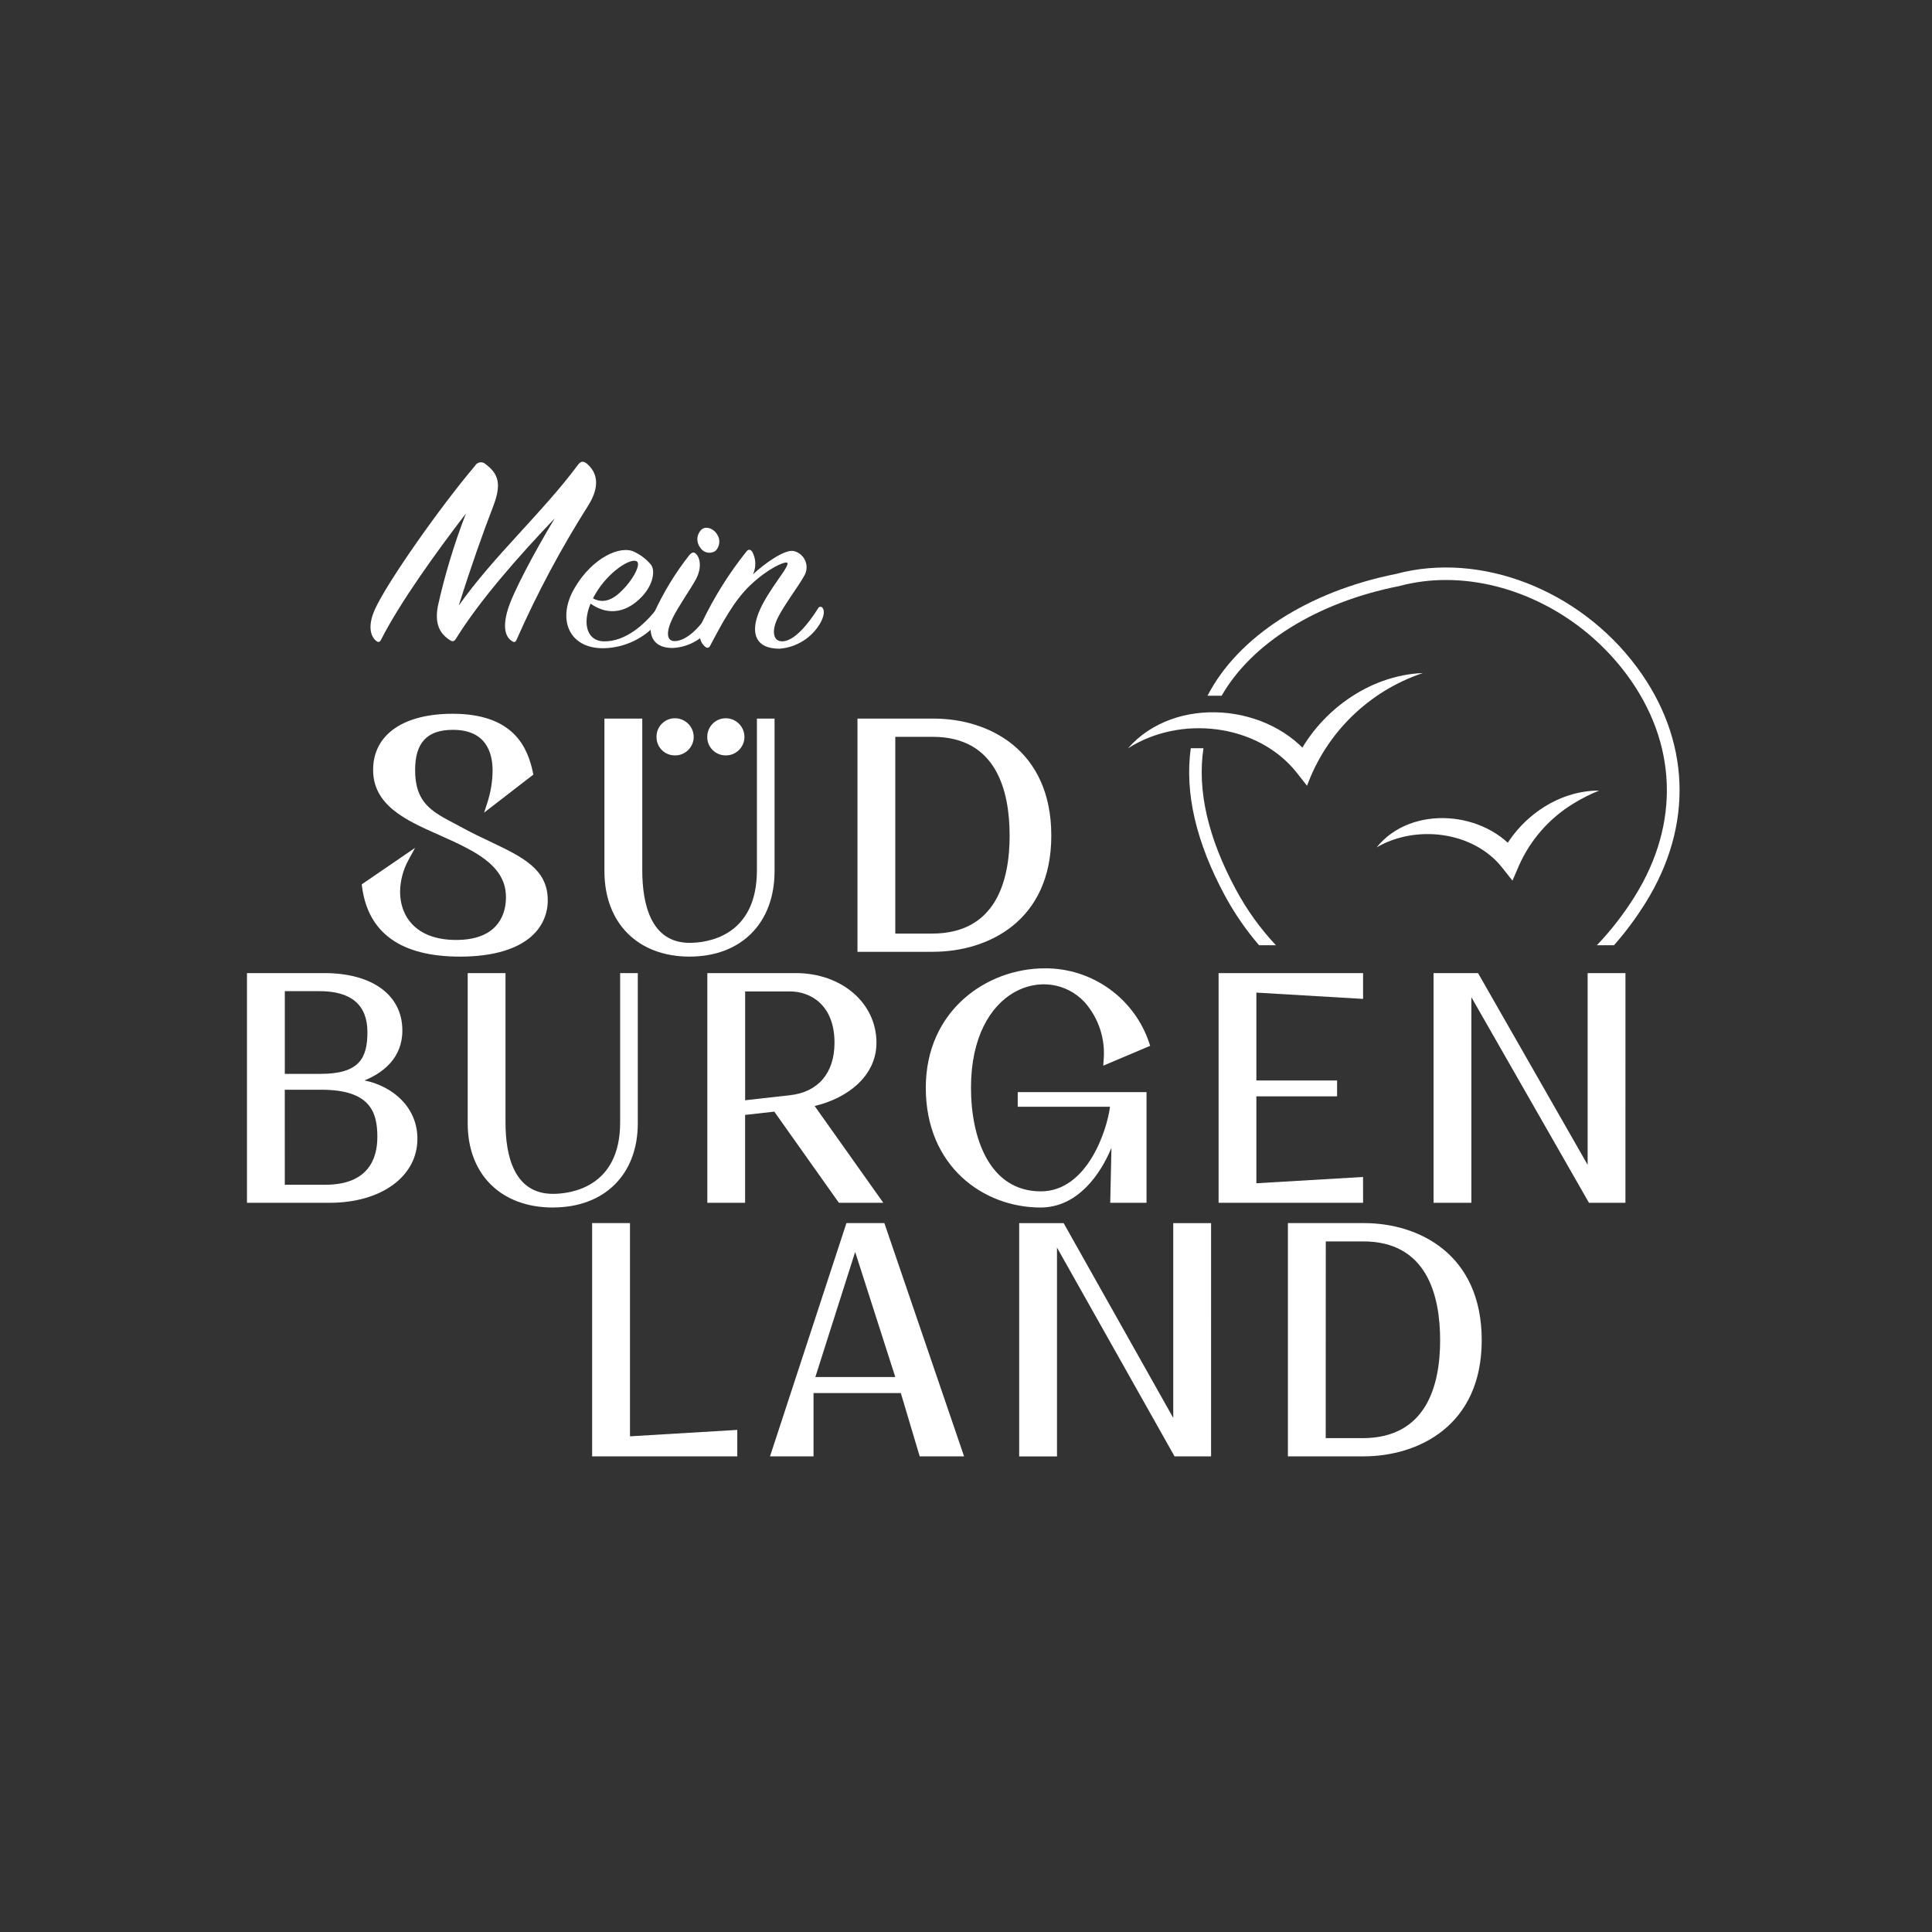 <?xml version="1.0" encoding="UTF-8" standalone="no"?><!DOCTYPE svg PUBLIC "-//W3C//DTD SVG 1.1//EN" "http://www.w3.org/Graphics/SVG/1.1/DTD/svg11.dtd"><svg width="100%" height="100%" viewBox="0 0 139 139" version="1.1" xmlns="http://www.w3.org/2000/svg" xmlns:xlink="http://www.w3.org/1999/xlink" xml:space="preserve" xmlns:serif="http://www.serif.com/" style="fill-rule:evenodd;clip-rule:evenodd;stroke-linejoin:round;stroke-miterlimit:2;"><rect x="0" y="0" width="139" height="139" fill="#333333" stroke="none"/><rect id="customers" x="-320.5" y="-158.5" width="1225.55" height="632.265" style="fill:none;"/><rect x="-320.5" y="-158.5" width="1225.55" height="632.265" style="fill:none;"/><g id="img-logo-neg"><clipPath id="_clip1"><rect x="17.769" y="33.219" width="103.067" height="71.563"/></clipPath><g clip-path="url(#_clip1)"><path id="Pfad_10589" d="M39.176,64.682c-0.046,-2.602 -2.904,-3.246 -5.969,-4.903c-1.937,-1.06 -3.572,-1.588 -3.572,-4.374c-0,-1.404 0.414,-3.13 2.949,-3.13c2.374,-0 3.088,1.519 3.088,3.176c-0.01,0.806 -0.142,1.605 -0.392,2.371l2.835,-2.187c-0.324,-1.542 -1.152,-4.051 -5.554,-4.051c-2.651,0 -5.37,0.896 -5.485,3.636c-0.138,3.292 3.711,4.028 6.661,5.615c1.705,0.895 3.041,2.048 2.88,4.05c-0.069,0.852 -0.507,2.97 -3.803,2.97c-2.997,-0 -4.264,-1.75 -4.264,-3.684c0.01,-0.854 0.231,-1.692 0.646,-2.439l-2.927,2.002c0.299,2.325 1.636,4.857 6.821,4.857c4.539,-0 6.131,-1.934 6.085,-3.913" style="fill:#fff;fill-rule:nonzero;"/><path id="Pfad_10590" d="M33.091,68.825c-4.246,0 -6.618,-1.701 -7.048,-5.057l-0.018,-0.141l3.839,-2.628l-0.461,0.846c-0.397,0.712 -0.61,1.513 -0.618,2.329c0,1.669 1.06,3.452 4.033,3.452c2.913,0 3.488,-1.727 3.572,-2.757c0.129,-1.598 -0.696,-2.743 -2.758,-3.828c-0.657,-0.353 -1.366,-0.669 -2.052,-0.973c-2.381,-1.056 -4.846,-2.15 -4.732,-4.858c0.101,-2.416 2.238,-3.857 5.716,-3.857c4.388,0 5.4,2.417 5.78,4.235l0.03,0.14l-3.543,2.736l0.23,-0.709c0.242,-0.743 0.371,-1.518 0.38,-2.3c0,-1.344 -0.495,-2.946 -2.856,-2.946c-1.856,-0 -2.719,0.921 -2.719,2.9c-0,2.349 1.194,2.977 2.841,3.845c0.2,0.105 0.403,0.213 0.611,0.326c0.657,0.359 1.305,0.664 1.93,0.961c2.303,1.095 4.121,1.961 4.159,4.141c0.032,0.933 -0.324,1.839 -0.981,2.502c-1.05,1.075 -2.896,1.642 -5.335,1.642m-6.57,-4.977c0.449,3.037 2.6,4.516 6.57,4.516c2.312,-0 4.043,-0.52 5.004,-1.504c0.571,-0.576 0.878,-1.363 0.849,-2.174c-0.033,-1.894 -1.653,-2.665 -3.896,-3.731c-0.63,-0.299 -1.28,-0.609 -1.951,-0.972c-0.206,-0.113 -0.408,-0.219 -0.605,-0.323c-1.658,-0.873 -3.089,-1.626 -3.089,-4.254c0,-2.23 1.071,-3.362 3.182,-3.362c2.14,0 3.318,1.21 3.318,3.408c-0.004,0.594 -0.076,1.186 -0.215,1.764l2.17,-1.672c-0.397,-1.766 -1.395,-3.727 -5.297,-3.727c-1.537,-0 -5.124,0.333 -5.256,3.415c-0.1,2.396 2.114,3.377 4.458,4.42c0.694,0.308 1.413,0.626 2.082,0.986c1.493,0.786 3.185,1.983 3.001,4.272c-0.077,0.956 -0.626,3.182 -4.033,3.182c-3.314,0 -4.495,-2.022 -4.495,-3.914c0.003,-0.608 0.113,-1.212 0.325,-1.782l-2.122,1.452Z" style="fill:#fff;fill-rule:nonzero;"/><path id="Pfad_10591" d="M49.617,68.594c3.318,0 5.876,-2.071 5.876,-5.913l0,-10.75l-0.806,-0l0,10.679c0,4.166 -2.766,5.454 -5.07,5.454c-2.282,0 -3.643,-1.818 -3.643,-5.454l-0,-10.68l-2.257,0l-0,10.751c-0,3.844 2.58,5.913 5.9,5.913" style="fill:#fff;fill-rule:nonzero;"/><path id="Pfad_10592" d="M49.616,68.825c-3.724,-0 -6.13,-2.413 -6.13,-6.146l0,-10.979l2.723,-0l0,10.91c0,2.383 0.592,5.224 3.41,5.224c1.135,-0 4.838,-0.378 4.838,-5.224l0,-10.91l1.269,-0l-0,10.977c-0,3.734 -2.398,6.146 -6.108,6.146m-5.668,-16.664l-0,10.518c-0,3.453 2.224,5.684 5.668,5.684c3.429,0 5.645,-2.231 5.645,-5.684l-0,-10.516l-0.344,-0l0,10.449c0,4.191 -2.738,5.685 -5.301,5.685c-2.498,-0 -3.873,-2.019 -3.873,-5.685l-0,-10.449l-1.795,-0.002Z" style="fill:#fff;fill-rule:nonzero;"/><path id="Pfad_10593" d="M75.407,60.124c-0,-5.823 -4.08,-8.194 -8.228,-8.194l-5.256,0l-0,16.319l5.209,-0c4.149,-0 8.275,-2.325 8.275,-8.123m-11.225,7.272l0,-14.616l2.927,-0c3.942,-0 5.762,2.761 5.762,7.343c-0,4.557 -1.867,7.273 -5.808,7.273l-2.881,-0Z" style="fill:#fff;fill-rule:nonzero;"/><path id="Pfad_10594" d="M67.132,68.479l-5.44,0l0,-16.779l5.486,-0c3.903,-0 8.459,2.206 8.459,8.421c0,6.168 -4.582,8.356 -8.505,8.356m-4.977,-0.461l4.977,0c3.887,0 8.042,-2.074 8.042,-7.895c0,-5.871 -4.13,-7.963 -7.996,-7.963l-5.023,-0l-0,15.858Zm4.907,-0.388l-3.111,0l0,-15.077l3.159,0c3.92,0 5.992,2.619 5.992,7.573c0,4.91 -2.09,7.504 -6.039,7.504m-2.65,-0.461l2.649,0c4.609,0 5.577,-3.83 5.577,-7.043c-0,-3.244 -0.96,-7.112 -5.53,-7.112l-2.696,0l0,14.155Z" style="fill:#fff;fill-rule:nonzero;"/><path id="Pfad_10595" d="M25.122,77.853c1.429,-0.361 3.596,-1.314 3.596,-3.716c-0,-2.537 -2.282,-3.897 -5.393,-3.897l-5.324,-0l-0,16.066l5.715,-0c3.687,-0 6.085,-1.836 6.085,-4.374c-0,-2.47 -2.236,-4.079 -4.679,-4.079m-4.863,-6.774l2.72,-0c3.019,-0 3.687,1.654 3.687,3.172c-0,1.949 -0.623,3.241 -3.596,3.241l-2.811,0l0,-6.413Zm3.134,14.389l-3.134,-0l0,-7.297l2.858,0c3.549,0 4.263,1.632 4.263,3.626c0,2.016 -1.015,3.671 -3.986,3.671" style="fill:#fff;fill-rule:nonzero;"/><path id="Pfad_10596" d="M23.716,86.536l-5.947,-0l0,-16.526l5.555,-0c3.469,-0 5.624,1.581 5.624,4.128c0,2.017 -1.427,3.062 -2.723,3.596c2.015,0.407 3.806,1.911 3.806,4.198c0,2.711 -2.597,4.604 -6.315,4.604m-5.484,-0.461l5.484,-0c3.501,-0 5.853,-1.665 5.853,-4.143c0,-2.408 -2.261,-3.848 -4.447,-3.848l-0.365,-0c2.494,0.499 2.857,2.2 2.857,3.712c0,2.516 -1.499,3.902 -4.218,3.902l-3.368,-0l0,-7.759l3.089,0c0.227,0 0.443,0.007 0.649,0.02l1.299,-0.329c1.278,-0.325 3.422,-1.209 3.422,-3.492c-0,-2.262 -1.979,-3.667 -5.162,-3.667l-5.093,-0l0,15.604Zm2.258,-0.836l2.903,-0c3.106,-0 3.756,-1.872 3.756,-3.441c-0,-1.763 -0.488,-3.396 -4.033,-3.396l-2.628,0l0.002,6.837Zm2.581,-7.518l-3.046,0l0,-6.873l2.951,-0c3.238,-0 3.918,1.851 3.918,3.404c0,1.803 -0.463,3.471 -3.826,3.471m-2.577,-0.463l2.58,0c2.801,0 3.363,-1.151 3.363,-3.009c0,-1.952 -1.162,-2.942 -3.455,-2.942l-2.488,0l-0,5.951Z" style="fill:#fff;fill-rule:nonzero;"/><path id="Pfad_10597" d="M45.657,80.822l-0,-10.582l-0.807,0l-0,10.512c-0,4.101 -2.766,5.369 -5.07,5.369c-2.282,0 -3.644,-1.791 -3.644,-5.369l0,-10.512l-2.253,0l-0,10.582c-0,3.785 2.581,5.824 5.9,5.824c3.32,-0 5.877,-2.04 5.877,-5.824" style="fill:#fff;fill-rule:nonzero;"/><path id="Pfad_10598" d="M39.78,86.876c-3.724,0 -6.131,-2.376 -6.131,-6.054l0,-10.81l2.72,0l0,10.745c0,2.345 0.592,5.136 3.411,5.136c1.134,0 4.837,-0.371 4.837,-5.136l0,-10.747l1.27,0l-0,10.811c-0,3.678 -2.398,6.053 -6.109,6.053m-5.666,-16.403l-0,10.351c-0,3.398 2.224,5.593 5.668,5.593c3.43,0 5.646,-2.195 5.646,-5.593l0,-10.351l-0.345,0l0,10.284c0,4.129 -2.738,5.6 -5.301,5.6c-2.498,0 -3.873,-1.989 -3.873,-5.6l-0,-10.284l-1.795,0Z" style="fill:#fff;fill-rule:nonzero;"/><path id="Pfad_10599" d="M60.477,86.305l2.628,0l-4.886,-6.889c2.465,-0.452 4.607,-2.086 4.607,-4.395c-0,-2.833 -2.489,-4.781 -5.577,-4.781l-6.129,0l-0,16.066l2.259,0l-0,-6.299l2.442,-0.272l4.656,6.57Zm-7.098,-15.204l3.456,-0c1.844,-0 3.435,1.314 3.435,3.92c-0,2.56 -1.545,3.807 -3.435,4.01l-3.456,0.385l-0,-8.315Z" style="fill:#fff;fill-rule:nonzero;"/><path id="Pfad_10600" d="M63.551,86.536l-3.196,0l-4.647,-6.557l-2.101,0.234l0,6.323l-2.718,0l-0,-16.526l6.36,-0c3.312,-0 5.809,2.155 5.809,5.012c-0,2.457 -2.18,4.024 -4.448,4.549l4.941,6.965Zm-2.957,-0.461l2.061,0l-4.838,-6.82l0.359,-0.065c2.2,-0.405 4.419,-1.851 4.419,-4.168c0,-2.594 -2.298,-4.551 -5.346,-4.551l-5.898,-0l0,15.604l1.796,0l-0,-6.275l2.784,-0.31l4.663,6.585Zm-7.447,-6.4l0,-8.805l3.688,0c1.824,0 3.666,1.284 3.666,4.152c-0,2.409 -1.361,3.994 -3.643,4.24l-3.711,0.413Zm0.463,-8.344l-0,7.829l3.2,-0.359c2.053,-0.221 3.229,-1.599 3.229,-3.78c-0,-2.724 -1.726,-3.691 -3.204,-3.691l-3.225,0.001Z" style="fill:#fff;fill-rule:nonzero;"/><path id="Pfad_10601" d="M80.229,81.027l-0.115,5.279l2.143,0l0,-7.5l-8.804,0l-0,0.589l6.661,-0c-0.093,1.654 -1.591,6.549 -5.232,6.549c-3.524,-0 -5.256,-3.422 -5.256,-7.682c-0,-4.963 2.604,-7.681 5.532,-7.681c2.534,-0 4.677,2.402 4.47,5.733l2.835,-1.201c-1.05,-3.125 -4.009,-5.235 -7.305,-5.211c-4.034,-0 -8.32,2.923 -8.32,8.361c-0,5.439 3.918,8.383 8.021,8.383c3.342,0 4.977,-3.92 5.37,-5.619" style="fill:#fff;fill-rule:nonzero;"/><path id="Pfad_10602" d="M74.858,86.876c-4.1,-0 -8.251,-2.959 -8.251,-8.615c0,-5.581 4.406,-8.592 8.551,-8.592c3.4,-0.033 6.452,2.146 7.526,5.371l0.066,0.202l-3.374,1.429l0.023,-0.372c0.147,-1.531 -0.352,-3.056 -1.373,-4.205c-2.636,-2.802 -8.167,-1.097 -8.167,6.168c0,3.602 1.32,7.451 5.023,7.451c3.353,0 4.774,-4.438 4.979,-6.087l-6.639,-0l-0,-1.052l9.266,0l-0,7.962l-2.612,0l0.087,-3.952c-0.817,1.971 -2.47,4.292 -5.105,4.292m0.299,-16.746c-0.049,-0.001 -0.098,-0.001 -0.146,-0.001c-4.358,-0 -7.944,3.586 -7.944,7.943c0,0.063 0.001,0.126 0.002,0.189c0,4.052 2.676,8.154 7.789,8.154c2.339,-0 3.844,-2.056 4.622,-3.869c-0.831,1.822 -2.301,3.628 -4.599,3.628c-3.384,-0 -5.486,-3.032 -5.486,-7.913c0,-5.435 2.986,-7.912 5.763,-7.912c1.22,0.009 2.382,0.527 3.204,1.429c1.03,1.142 1.573,2.643 1.512,4.18l2.301,-0.976c-1.073,-2.932 -3.894,-4.883 -7.017,-4.852m5.192,15.946l1.675,0l-0,-7.04l-1.521,0l-0.154,7.04Zm-6.666,-6.912l6.673,-0l-0.013,0.244c0,0.042 -0.005,0.084 -0.01,0.13l0.116,-0.501l-6.766,-0l0,0.127Z" style="fill:#fff;fill-rule:nonzero;"/><path id="Pfad_10603" d="M97.837,84.923l-7.675,0.454l-0,-6.73l5.805,-0l0,-0.68l-5.808,-0l0,-6.798l7.675,0.453l0,-1.382l-9.93,0l0,16.066l9.933,0l-0,-1.383Z" style="fill:#fff;fill-rule:nonzero;"/><path id="Pfad_10604" d="M98.068,86.536l-10.395,0l0,-16.526l10.395,0l0,1.857l-7.677,-0.453l-0,6.322l5.807,0l0,1.142l-5.807,0l-0,6.254l7.675,-0.453l0.002,1.857Zm-9.933,-0.461l9.47,0l0,-0.906l-7.674,0.454l-0,-7.206l5.807,0l0,-0.219l-5.807,0l-0,-7.273l7.674,0.453l0,-0.907l-9.47,0l0,15.604Z" style="fill:#fff;fill-rule:nonzero;"/><path id="Pfad_10605" d="M114.454,70.24l0,14.436l-8.25,-14.436l-2.835,0l0,16.066l2.258,0l-0,-15.432l8.827,15.432l2.259,-0l-0,-16.066l-2.259,0Z" style="fill:#fff;fill-rule:nonzero;"/><path id="Pfad_10606" d="M116.944,86.536l-2.624,0l-8.461,-14.792l-0,14.792l-2.721,0l-0,-16.526l3.2,-0l0.067,0.116l7.819,13.677l-0,-13.793l2.721,-0l-0.001,16.526Zm-2.355,-0.461l1.893,0l-0,-15.604l-1.797,-0l-0,15.073l-8.615,-15.073l-0.408,-0l8.927,15.604Zm-10.99,0l1.796,0l-0,-15.604l-1.796,0l-0,15.604Z" style="fill:#fff;fill-rule:nonzero;"/><path id="Pfad_10607" d="M45.093,88.231l-2.258,0l-0,16.32l9.979,-0l-0,-1.428l-7.721,0.462l-0,-15.354Z" style="fill:#fff;fill-rule:nonzero;"/><path id="Pfad_10608" d="M53.045,104.781l-10.444,0l0,-16.783l2.724,0l-0,15.339l7.72,-0.461l0,1.905Zm-9.979,-0.461l9.517,0l-0,-0.952l-7.721,0.461l0,-15.366l-1.796,-0l-0,15.857Z" style="fill:#fff;fill-rule:nonzero;"/><path id="Pfad_10609" d="M61.065,88.232l-5.347,16.319l2.581,-0l0,-4.558l6.683,0l1.361,4.558l2.696,-0l-5.577,-16.319l-2.397,0Zm-2.72,11.071l3.181,-9.99l3.203,9.99l-6.384,-0Z" style="fill:#fff;fill-rule:nonzero;"/><path id="Pfad_10610" d="M69.362,104.781l-3.192,0l-1.36,-4.557l-6.28,0l-0,4.557l-3.131,0l5.498,-16.783l2.73,0l5.735,16.783Zm-2.848,-0.461l2.202,0l-5.421,-15.857l-2.063,-0l-5.196,15.858l2.031,-0l0,-4.557l7.088,-0l1.359,4.556Zm-1.469,-4.787l-7.016,0l3.496,-10.979l3.52,10.979Zm-6.384,-0.461l5.751,0l-2.886,-8.999l-2.865,8.999Z" style="fill:#fff;fill-rule:nonzero;"/><path id="Pfad_10611" d="M84.642,102.893l-8.251,-14.662l-2.834,0l0,16.32l2.258,-0l0,-15.675l8.827,15.675l2.259,-0l0,-16.32l-2.259,0l-0,14.662Z" style="fill:#fff;fill-rule:nonzero;"/><path id="Pfad_10612" d="M87.132,104.781l-2.628,0l-0.066,-0.119l-8.391,-14.903l-0,15.024l-2.721,0l-0,-16.783l3.2,0l0.067,0.12l7.818,13.894l0,-14.013l2.722,0l-0.001,16.78Zm-2.355,-0.461l1.893,0l-0,-15.857l-1.796,-0l-0,15.313l-8.618,-15.313l-0.408,-0l8.929,15.857Zm-10.99,0l1.796,0l-0,-15.857l-1.794,-0l-0.002,15.857Z" style="fill:#fff;fill-rule:nonzero;"/><path id="Pfad_10613" d="M98.148,88.231l-5.255,0l-0,16.319l5.208,0c4.148,0 8.274,-2.324 8.274,-8.122c0,-5.824 -4.079,-8.195 -8.228,-8.195m-0.114,15.469l-2.882,0l0,-14.619l2.927,0c3.942,0 5.762,2.762 5.762,7.343c-0,4.557 -1.867,7.274 -5.808,7.274" style="fill:#fff;fill-rule:nonzero;"/><path id="Pfad_10614" d="M98.102,104.781l-5.442,0l-0,-16.783l5.485,0c3.903,0 8.459,2.207 8.459,8.425c0,6.168 -4.582,8.356 -8.505,8.356m-4.977,-0.461l4.977,-0c3.887,-0 8.042,-2.074 8.042,-7.895c0,-5.871 -4.13,-7.963 -7.996,-7.963l-5.023,-0l-0,15.858Zm4.908,-0.391l-3.112,0l-0,-15.074l3.158,0c3.921,0 5.993,2.619 5.993,7.573c0,4.91 -2.09,7.504 -6.039,7.504m-2.65,-0.461l2.655,0c4.609,0 5.577,-3.83 5.577,-7.043c-0,-3.244 -0.96,-7.112 -5.531,-7.112l-2.696,0l-0.005,14.155Z" style="fill:#fff;fill-rule:nonzero;"/><path id="Pfad_10615" d="M99.043,60.968c2.486,-3.102 7.868,-2.648 10.176,0.486l-1.277,0.148c1.263,-2.698 4.093,-4.735 7.108,-4.722c-0.651,0.261 -1.278,0.578 -1.873,0.948c-1.701,1.043 -3.049,2.574 -3.869,4.392l-0.492,1.139l-0.785,-0.991c-2.061,-2.548 -6.152,-3.059 -8.989,-1.401" style="fill:#fff;fill-rule:nonzero;"/><path id="Pfad_10616" d="M86.583,53.833l-0.911,-0c-0.443,3.198 0.374,6.749 2.457,10.608c0.688,1.273 1.511,2.468 2.455,3.564l1.211,-0c-1.125,-1.201 -2.09,-2.542 -2.87,-3.991c-2.015,-3.731 -2.796,-7.141 -2.342,-10.18" style="fill:#fff;fill-rule:nonzero;"/><path id="Pfad_10617" d="M117.753,47.983c-4.136,-5.565 -11.248,-8.316 -17.303,-6.694c-6.353,1.269 -11.383,4.531 -13.576,8.766l1.018,0c2.178,-3.795 6.869,-6.713 12.749,-7.884l0.03,-0.007c1.098,-0.292 2.231,-0.439 3.368,-0.436c4.815,-0 9.818,2.527 12.989,6.793c3.643,4.902 3.86,10.717 0.597,15.952c-0.788,1.269 -1.704,2.452 -2.735,3.532l1.232,0c0.84,-0.953 1.599,-1.975 2.27,-3.054c3.472,-5.568 3.239,-11.752 -0.637,-16.967" style="fill:#fff;fill-rule:nonzero;"/><path id="Pfad_10618" d="M81.149,53.842c3.383,-3.871 10.268,-3.257 13.296,0.794l-1.274,0.147c1.648,-3.53 5.272,-6.202 9.198,-6.361c-3.865,1.292 -6.935,4.281 -8.332,8.11l-0.776,-0.983c-2.821,-3.505 -8.358,-4.115 -12.11,-1.708" style="fill:#fff;fill-rule:nonzero;"/><path id="Pfad_10619" d="M52.222,54.347c0.005,0 0.01,0 0.015,0c0.725,0 1.322,-0.597 1.322,-1.322c-0,-0.004 -0,-0.008 -0,-0.013c-0.001,-0.732 -0.604,-1.335 -1.337,-1.335c-0.005,0 -0.009,0 -0.014,0c-0.726,0 -1.322,0.597 -1.322,1.323c-0,0.004 -0,0.008 -0,0.012c-0.001,0.009 -0.001,0.018 -0.001,0.027c0,0.718 0.591,1.308 1.309,1.308c0.009,0 0.019,0 0.028,0" style="fill:#fff;fill-rule:nonzero;"/><path id="Pfad_10620" d="M48.549,54.347c0.011,0 0.021,0.001 0.032,0.001c0.728,-0 1.328,-0.6 1.328,-1.329c0,-0.002 0,-0.004 0,-0.007c-0.004,-0.733 -0.608,-1.335 -1.342,-1.335c-0.006,0 -0.018,0 -0.018,0c-0.721,0 -1.314,0.594 -1.314,1.314c-0,0.007 0,0.014 0,0.021c-0,0.011 -0,0.021 -0,0.032c-0,0.715 0.588,1.303 1.303,1.303c0.004,0 0.007,0 0.011,0" style="fill:#fff;fill-rule:nonzero;"/><path id="Pfad_10621" d="M27.415,46.027c-0.094,0.203 -0.235,0.203 -0.399,0.04c-0.33,-0.305 -0.588,-0.996 -0.048,-2.215c0.87,-1.93 4.675,-7.355 7.212,-10.343c0.085,-0.153 0.247,-0.249 0.423,-0.249c0.122,0 0.239,0.047 0.329,0.13c0.916,0.691 1.174,1.402 0.563,3.007c-0.75,1.948 -1.597,4.326 -2.49,7.17c2.561,-3.616 5.99,-6.645 8.574,-10.118c0.212,-0.285 0.4,-0.305 0.682,-0.06c0.939,0.836 0.704,1.951 0.069,2.966c-1.961,3.092 -3.689,6.326 -5.166,9.676c-0.095,0.203 -0.189,0.203 -0.377,0.06c-0.375,-0.265 -0.657,-0.874 -0.258,-2.215c0.353,-1.199 1.856,-4.043 3.383,-6.584c-2.678,2.808 -5.403,5.913 -7.093,8.637c-0.12,0.202 -0.236,0.264 -0.424,0.143c-0.776,-0.488 -1.127,-1.2 -0.893,-2.46c0.505,-2.27 1.18,-4.5 2.021,-6.668c-2.091,2.722 -4.722,6.359 -6.108,9.083" style="fill:#fff;fill-rule:nonzero;"/><path id="Pfad_10622" d="M43.379,46.141c1.647,0.069 3.095,-1.304 3.948,-2.436c0.032,-0.062 0.096,-0.101 0.165,-0.101c0.076,-0 0.145,0.046 0.173,0.117c0.06,0.388 -0.065,0.782 -0.338,1.065c-0.972,1.143 -2.389,1.818 -3.889,1.851c-2.519,0.035 -3.393,-2.111 -2.103,-4.323c1.289,-2.213 3.313,-3.106 4.305,-2.609c0.448,0.213 0.846,0.517 1.17,0.892c0.359,0.412 0.199,1.459 -0.634,2.334c-0.973,1.029 -2.303,1.475 -3.691,0.497c-0.635,1.579 -0.159,2.66 0.892,2.712m1.648,-3.947c0.635,-0.721 1.072,-1.613 0.793,-1.801c-0.418,-0.292 -2.063,0.738 -2.996,2.367c-0.06,0.103 -0.119,0.206 -0.158,0.292c0.972,0.531 1.785,-0.206 2.361,-0.859" style="fill:#fff;fill-rule:nonzero;"/><path id="Pfad_10623" d="M47.05,44.116c0.677,-1.487 1.529,-2.887 2.54,-4.171c0.179,-0.206 0.317,-0.257 0.478,-0.102c0.299,0.275 0.456,1.015 -0.02,1.87c-0.418,0.756 -1.25,1.922 -1.667,2.78c-0.478,0.995 -0.436,1.665 0.199,1.631c0.892,-0.035 1.984,-1.168 2.579,-2.351c0.099,-0.154 0.239,-0.138 0.318,-0c0.145,0.353 0.092,0.759 -0.139,1.063c-0.616,1.059 -1.732,1.733 -2.956,1.785c-1.508,0 -1.886,-1.098 -1.33,-2.508m4.425,-4.48c-0.129,0.088 -0.281,0.135 -0.437,0.135c-0.279,-0 -0.537,-0.151 -0.675,-0.393c-0.293,-0.385 -0.25,-0.934 0.1,-1.269c0.317,-0.292 0.892,-0.086 1.15,0.377c0.228,0.368 0.17,0.847 -0.138,1.15" style="fill:#fff;fill-rule:nonzero;"/><path id="Pfad_10624" d="M57.07,39.637c0.557,0.112 0.961,0.606 0.961,1.175c0,0.228 -0.065,0.452 -0.188,0.645c-0.418,0.754 -1.389,2.024 -1.845,2.917c-0.516,0.994 -0.397,1.801 0.318,1.767c0.813,-0.034 1.786,-1.167 2.54,-2.368c0.027,-0.071 0.096,-0.119 0.172,-0.119c0.07,0 0.133,0.04 0.165,0.101c0.139,0.189 0.1,0.583 -0.179,1.081c-0.616,1.058 -1.716,1.745 -2.936,1.836c-1.687,0 -2.084,-1.063 -1.509,-2.557c0.657,-1.682 2.401,-3.501 2.044,-3.639c-0.199,-0.068 -1.349,0.413 -2.619,1.613c-1.17,1.098 -2.043,2.747 -2.896,4.36c-0.08,0.155 -0.199,0.223 -0.377,0.069c-0.397,-0.343 -0.517,-0.909 -0.199,-1.768c0.862,-1.802 1.927,-3.501 3.174,-5.062c0.139,-0.189 0.299,-0.172 0.418,0c0.282,0.502 0.304,1.11 0.06,1.631c0.893,-0.824 2.242,-1.768 2.897,-1.682" style="fill:#fff;fill-rule:nonzero;"/></g></g></svg>